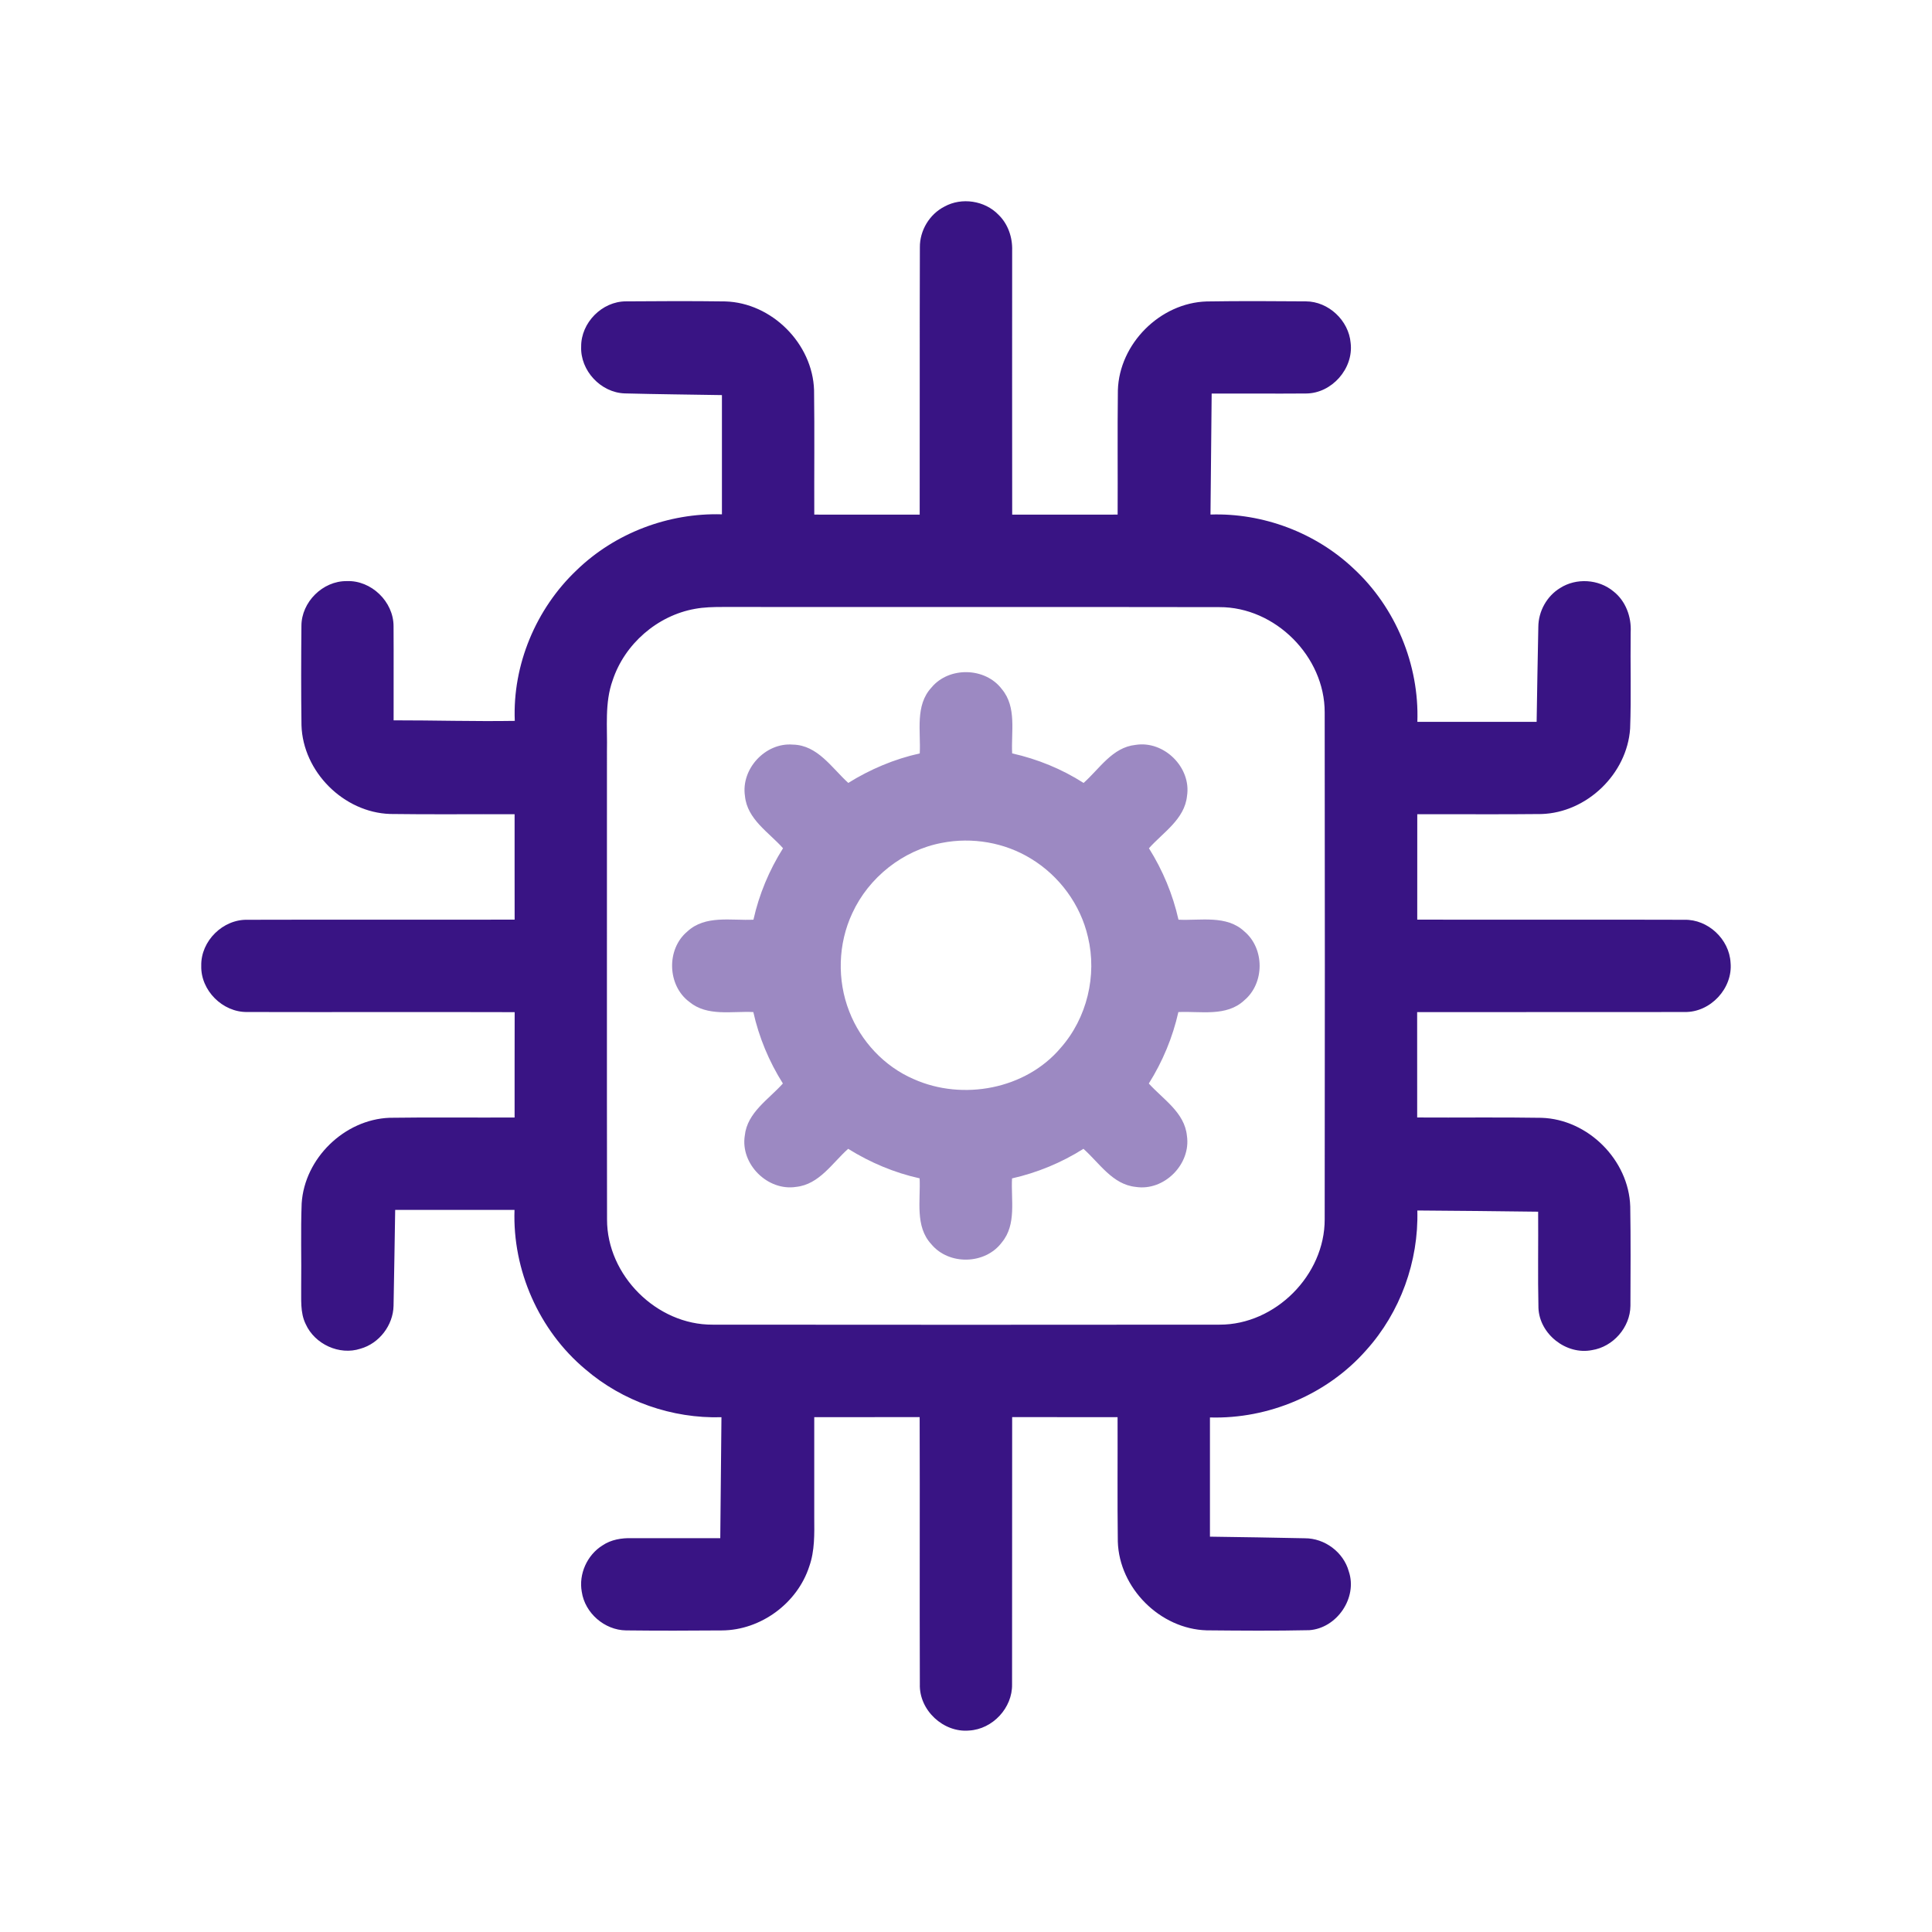 <svg width="64" height="64" viewBox="0 0 64 64" fill="none" xmlns="http://www.w3.org/2000/svg"><path d="M31.289 6.842C31.857 6.529 32.621 6.644 33.073 7.111C33.391 7.416 33.543 7.863 33.529 8.3C33.528 11.216 33.526 14.132 33.53 17.048C34.694 17.046 35.858 17.048 37.023 17.047C37.03 15.674 37.014 14.301 37.031 12.929C37.076 11.387 38.43 10.032 39.972 9.986C41.067 9.969 42.163 9.974 43.257 9.983C44.008 9.985 44.68 10.617 44.742 11.363C44.843 12.208 44.118 13.033 43.264 13.035C42.222 13.043 41.179 13.034 40.138 13.037C40.123 14.373 40.112 15.709 40.099 17.045C41.835 16.988 43.578 17.641 44.84 18.835C46.232 20.122 47.017 22.019 46.952 23.912C48.27 23.913 49.587 23.913 50.903 23.912C50.923 22.863 50.934 21.813 50.959 20.764C50.963 20.248 51.241 19.745 51.683 19.478C52.215 19.138 52.955 19.184 53.441 19.585C53.851 19.901 54.048 20.434 54.018 20.944C54.004 22.007 54.039 23.07 54 24.132C53.901 25.636 52.565 26.922 51.059 26.966C49.69 26.982 48.319 26.967 46.949 26.973C46.947 28.136 46.95 29.3 46.948 30.464C49.897 30.471 52.847 30.459 55.797 30.469C56.578 30.45 57.285 31.111 57.327 31.889C57.407 32.739 56.66 33.541 55.806 33.524C52.851 33.531 49.898 33.522 46.945 33.528C46.947 34.692 46.944 35.856 46.946 37.018C48.318 37.027 49.69 37.006 51.062 37.029C52.602 37.075 53.956 38.425 54.004 39.966C54.022 41.063 54.014 42.161 54.01 43.259C54.002 43.971 53.436 44.617 52.733 44.725C51.883 44.892 50.996 44.193 50.963 43.327C50.939 42.264 50.961 41.201 50.953 40.139C49.618 40.12 48.285 40.11 46.951 40.099C46.997 41.785 46.387 43.473 45.258 44.726C43.972 46.188 42.023 47.012 40.081 46.955C40.081 48.27 40.082 49.587 40.081 50.904C41.129 50.92 42.175 50.933 43.223 50.957C43.882 50.954 44.504 51.417 44.68 52.053C44.977 52.928 44.286 53.939 43.37 54.002C42.238 54.027 41.104 54.017 39.971 54.007C38.43 53.962 37.075 52.608 37.029 51.067C37.011 49.693 37.026 48.319 37.021 46.945C35.856 46.944 34.693 46.946 33.529 46.944C33.524 49.894 33.531 52.844 33.526 55.794C33.542 56.575 32.882 57.283 32.103 57.326C31.25 57.403 30.444 56.651 30.471 55.792C30.461 52.843 30.474 49.893 30.465 46.944C29.301 46.946 28.137 46.943 26.973 46.945C26.972 48.055 26.972 49.164 26.973 50.273C26.977 50.814 26.992 51.37 26.808 51.889C26.413 53.111 25.201 54.002 23.915 54.01C22.855 54.019 21.796 54.021 20.736 54.009C20.026 53.999 19.376 53.435 19.272 52.731C19.165 52.142 19.449 51.511 19.958 51.194C20.243 51 20.595 50.944 20.934 50.954C21.909 50.956 22.884 50.955 23.86 50.955C23.873 49.619 23.886 48.283 23.899 46.947C22.263 46.996 20.624 46.422 19.383 45.353C17.855 44.071 16.974 42.074 17.044 40.08C15.727 40.079 14.409 40.079 13.091 40.08C13.072 41.139 13.059 42.198 13.037 43.257C13.023 43.901 12.562 44.505 11.939 44.678C11.242 44.906 10.426 44.528 10.127 43.863C9.936 43.476 9.985 43.032 9.977 42.615C9.989 41.697 9.958 40.78 9.993 39.864C10.088 38.37 11.409 37.085 12.904 37.028C14.284 37.008 15.665 37.026 17.047 37.019C17.049 35.856 17.044 34.693 17.049 33.529C14.096 33.52 11.143 33.532 8.191 33.524C7.376 33.538 6.644 32.809 6.667 31.992C6.648 31.174 7.384 30.447 8.201 30.469C11.149 30.46 14.099 30.471 17.048 30.464C17.045 29.3 17.048 28.136 17.047 26.973C15.671 26.966 14.297 26.984 12.923 26.964C11.384 26.914 10.033 25.564 9.987 24.025C9.972 22.929 9.975 21.831 9.985 20.736C9.984 19.943 10.693 19.242 11.483 19.25C12.298 19.215 13.037 19.93 13.037 20.743C13.044 21.782 13.036 22.823 13.039 23.862C14.377 23.86 15.715 23.902 17.053 23.88C16.976 22.024 17.754 20.167 19.099 18.891C20.371 17.657 22.145 16.985 23.915 17.038C23.915 15.722 23.914 14.405 23.915 13.088C22.843 13.07 21.769 13.06 20.696 13.032C19.901 13.007 19.218 12.275 19.252 11.479C19.246 10.69 19.943 9.983 20.735 9.983C21.831 9.974 22.927 9.97 24.022 9.985C25.566 10.028 26.92 11.383 26.967 12.926C26.985 14.299 26.969 15.673 26.974 17.047C28.139 17.048 29.303 17.046 30.466 17.048C30.472 14.096 30.462 11.144 30.472 8.191C30.467 7.636 30.791 7.094 31.289 6.842ZM23.022 20.169C21.774 20.391 20.692 21.333 20.295 22.536C20.025 23.286 20.124 24.094 20.106 24.874C20.108 30.048 20.101 35.221 20.109 40.396C20.104 42.247 21.755 43.893 23.607 43.881C29.205 43.886 34.802 43.887 40.401 43.881C42.248 43.885 43.887 42.238 43.882 40.391C43.889 34.794 43.889 29.196 43.882 23.599C43.886 21.749 42.243 20.104 40.393 20.112C34.905 20.102 29.416 20.112 23.927 20.107C23.625 20.107 23.321 20.114 23.022 20.169Z" fill="#391484"/><path d="M30.853 22.779C31.433 22.073 32.643 22.1 33.19 22.832C33.687 23.427 33.491 24.248 33.529 24.957C34.367 25.145 35.172 25.473 35.895 25.936C36.423 25.468 36.848 24.756 37.613 24.676C38.558 24.521 39.472 25.424 39.321 26.371C39.241 27.138 38.531 27.572 38.06 28.1C38.517 28.827 38.851 29.628 39.039 30.466C39.769 30.502 40.632 30.302 41.222 30.856C41.896 31.423 41.895 32.569 41.219 33.136C40.629 33.691 39.766 33.49 39.035 33.526C38.847 34.364 38.513 35.165 38.056 35.893C38.531 36.419 39.242 36.853 39.318 37.623C39.46 38.562 38.565 39.465 37.624 39.318C36.853 39.24 36.421 38.527 35.89 38.056C35.165 38.515 34.361 38.847 33.525 39.036C33.486 39.745 33.682 40.56 33.187 41.156C32.64 41.891 31.437 41.922 30.852 41.217C30.302 40.625 30.499 39.764 30.464 39.034C29.625 38.849 28.826 38.51 28.096 38.056C27.569 38.526 27.139 39.236 26.373 39.317C25.43 39.465 24.522 38.563 24.672 37.619C24.752 36.852 25.463 36.42 25.934 35.892C25.476 35.165 25.142 34.365 24.955 33.526C24.245 33.489 23.43 33.682 22.834 33.188C22.103 32.643 22.069 31.44 22.769 30.857C23.363 30.303 24.226 30.501 24.959 30.466C25.145 29.627 25.481 28.826 25.939 28.099C25.468 27.57 24.753 27.142 24.678 26.371C24.54 25.472 25.355 24.591 26.263 24.666C27.084 24.68 27.553 25.438 28.1 25.935C28.829 25.482 29.629 25.143 30.468 24.958C30.506 24.229 30.307 23.371 30.853 22.779ZM31.199 27.922C29.912 28.164 28.777 29.065 28.232 30.253C27.76 31.263 27.725 32.464 28.131 33.501C28.512 34.49 29.291 35.327 30.268 35.747C31.889 36.473 33.98 36.085 35.139 34.709C36.007 33.725 36.347 32.314 36.04 31.04C35.795 29.968 35.094 29.016 34.157 28.447C33.282 27.908 32.205 27.724 31.199 27.922Z" fill="#9C89C2"/></svg>